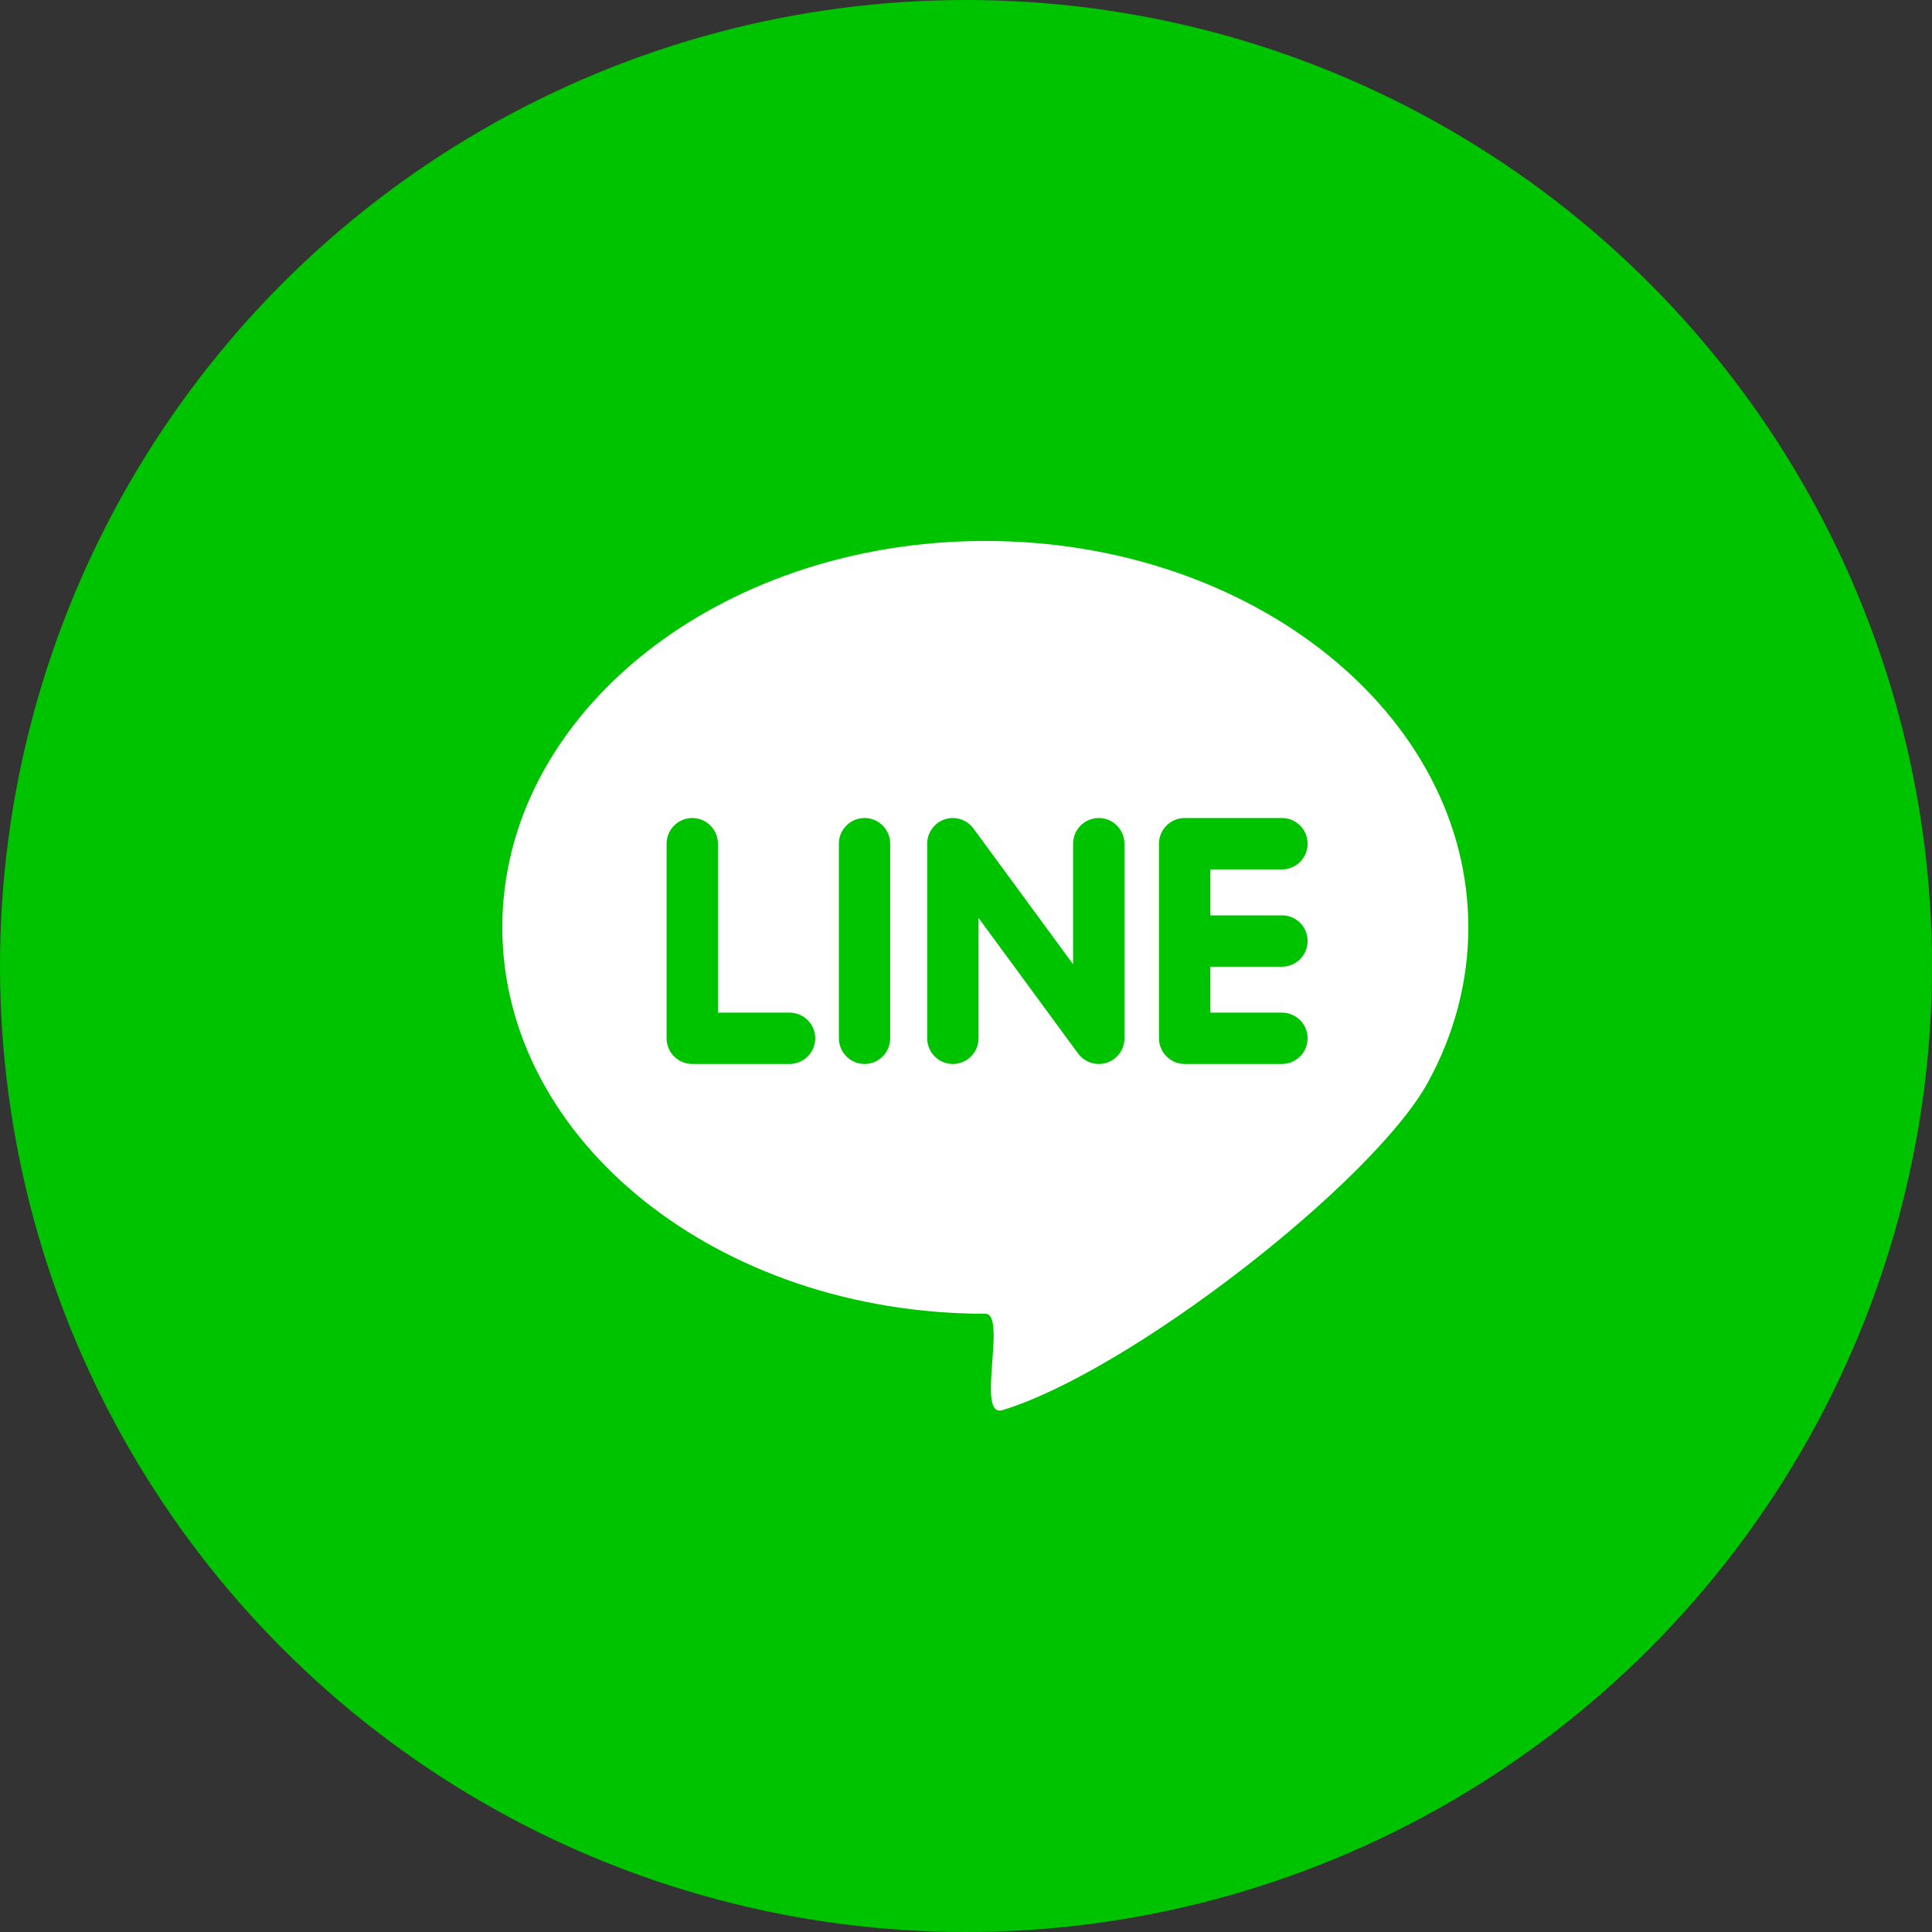 <?xml version="1.0" encoding="UTF-8"?>
<svg width="45px" height="45px" viewBox="0 0 35 35" version="1.1" xmlns="http://www.w3.org/2000/svg" xmlns:xlink="http://www.w3.org/1999/xlink">
    <rect x="0" y="0" width="35" height="35" fill="#333333" stroke="none"/>
    <!-- Generator: Sketch 62 (91390) - https://sketch.com -->
    <title>Line</title>
    <desc>Created with Sketch.</desc>
    <g id="Page-1" stroke="none" stroke-width="1" fill="none" fill-rule="evenodd">
        <g id="01-會員資料頁" transform="translate(-563, -445)" fill-rule="nonzero">
            <g id="Group-19" transform="translate(563, 327)">
                <g id="Group-5">
                    <g id="Group-15" transform="translate(0, 116)">
                        <g id="Group-9">
                            <g id="Line" transform="translate(0, 2)">
                                <circle id="Oval" fill="#00C300" cx="17.5" cy="17.5" r="17.5"></circle>
                                <path d="M17.85,9.8 C22.682,9.8 26.6,12.934 26.6,16.8 C26.6,17.798 26.339,18.747 25.869,19.606 C24.883,21.406 20.482,24.839 18.16,25.546 C17.672,25.694 18.25,23.8 17.85,23.8 C13.018,23.8 9.1,20.666 9.1,16.8 C9.1,12.934 13.018,9.8 17.85,9.8 Z M12.541,14.819 C12.285,14.819 12.076,15.028 12.076,15.284 L12.076,15.284 L12.076,18.81 C12.076,19.067 12.285,19.275 12.541,19.275 L12.541,19.275 L14.303,19.275 C14.56,19.275 14.769,19.066 14.769,18.809 C14.769,18.554 14.561,18.345 14.304,18.345 L14.304,18.345 L13.006,18.345 L13.006,15.284 C13.006,15.029 12.798,14.819 12.541,14.819 Z M19.906,14.819 C19.649,14.819 19.44,15.028 19.44,15.284 L19.44,15.284 L19.44,17.468 L17.633,15.006 C17.546,14.889 17.407,14.819 17.262,14.819 C17.212,14.819 17.162,14.827 17.114,14.843 C16.924,14.907 16.797,15.084 16.797,15.284 L16.797,15.284 L16.797,18.809 C16.797,19.066 17.005,19.275 17.261,19.275 C17.518,19.275 17.727,19.066 17.727,18.809 L17.727,18.809 L17.727,16.629 L19.533,19.089 C19.62,19.206 19.759,19.275 19.905,19.275 C19.955,19.275 20.005,19.268 20.053,19.251 C20.243,19.188 20.371,19.011 20.371,18.809 L20.371,18.809 L20.37,18.809 L20.37,15.284 C20.37,15.029 20.162,14.819 19.906,14.819 Z M15.663,14.819 C15.405,14.819 15.197,15.028 15.197,15.284 L15.197,15.284 L15.197,18.809 C15.197,19.066 15.406,19.275 15.663,19.275 C15.919,19.275 16.127,19.066 16.127,18.809 L16.127,18.809 L16.127,15.284 C16.127,15.029 15.92,14.819 15.663,14.819 Z M23.224,14.819 L21.461,14.819 C21.206,14.819 20.996,15.028 20.996,15.284 L20.996,15.284 L20.996,18.809 C20.996,19.066 21.206,19.275 21.461,19.275 L21.461,19.275 L23.224,19.275 C23.48,19.275 23.689,19.066 23.689,18.809 C23.689,18.553 23.48,18.345 23.224,18.345 L23.224,18.345 L21.927,18.345 L21.927,17.513 L23.224,17.513 C23.481,17.513 23.689,17.304 23.689,17.047 C23.689,16.79 23.481,16.582 23.224,16.582 L23.224,16.583 L21.927,16.583 L21.927,15.75 L23.224,15.75 C23.481,15.75 23.689,15.542 23.689,15.284 C23.689,15.029 23.481,14.819 23.224,14.819 L23.224,14.819 Z" id="Combined-Shape" fill="#FFFFFF"></path>
                            </g>
                        </g>
                    </g>
                </g>
            </g>
        </g>
    </g>
</svg>